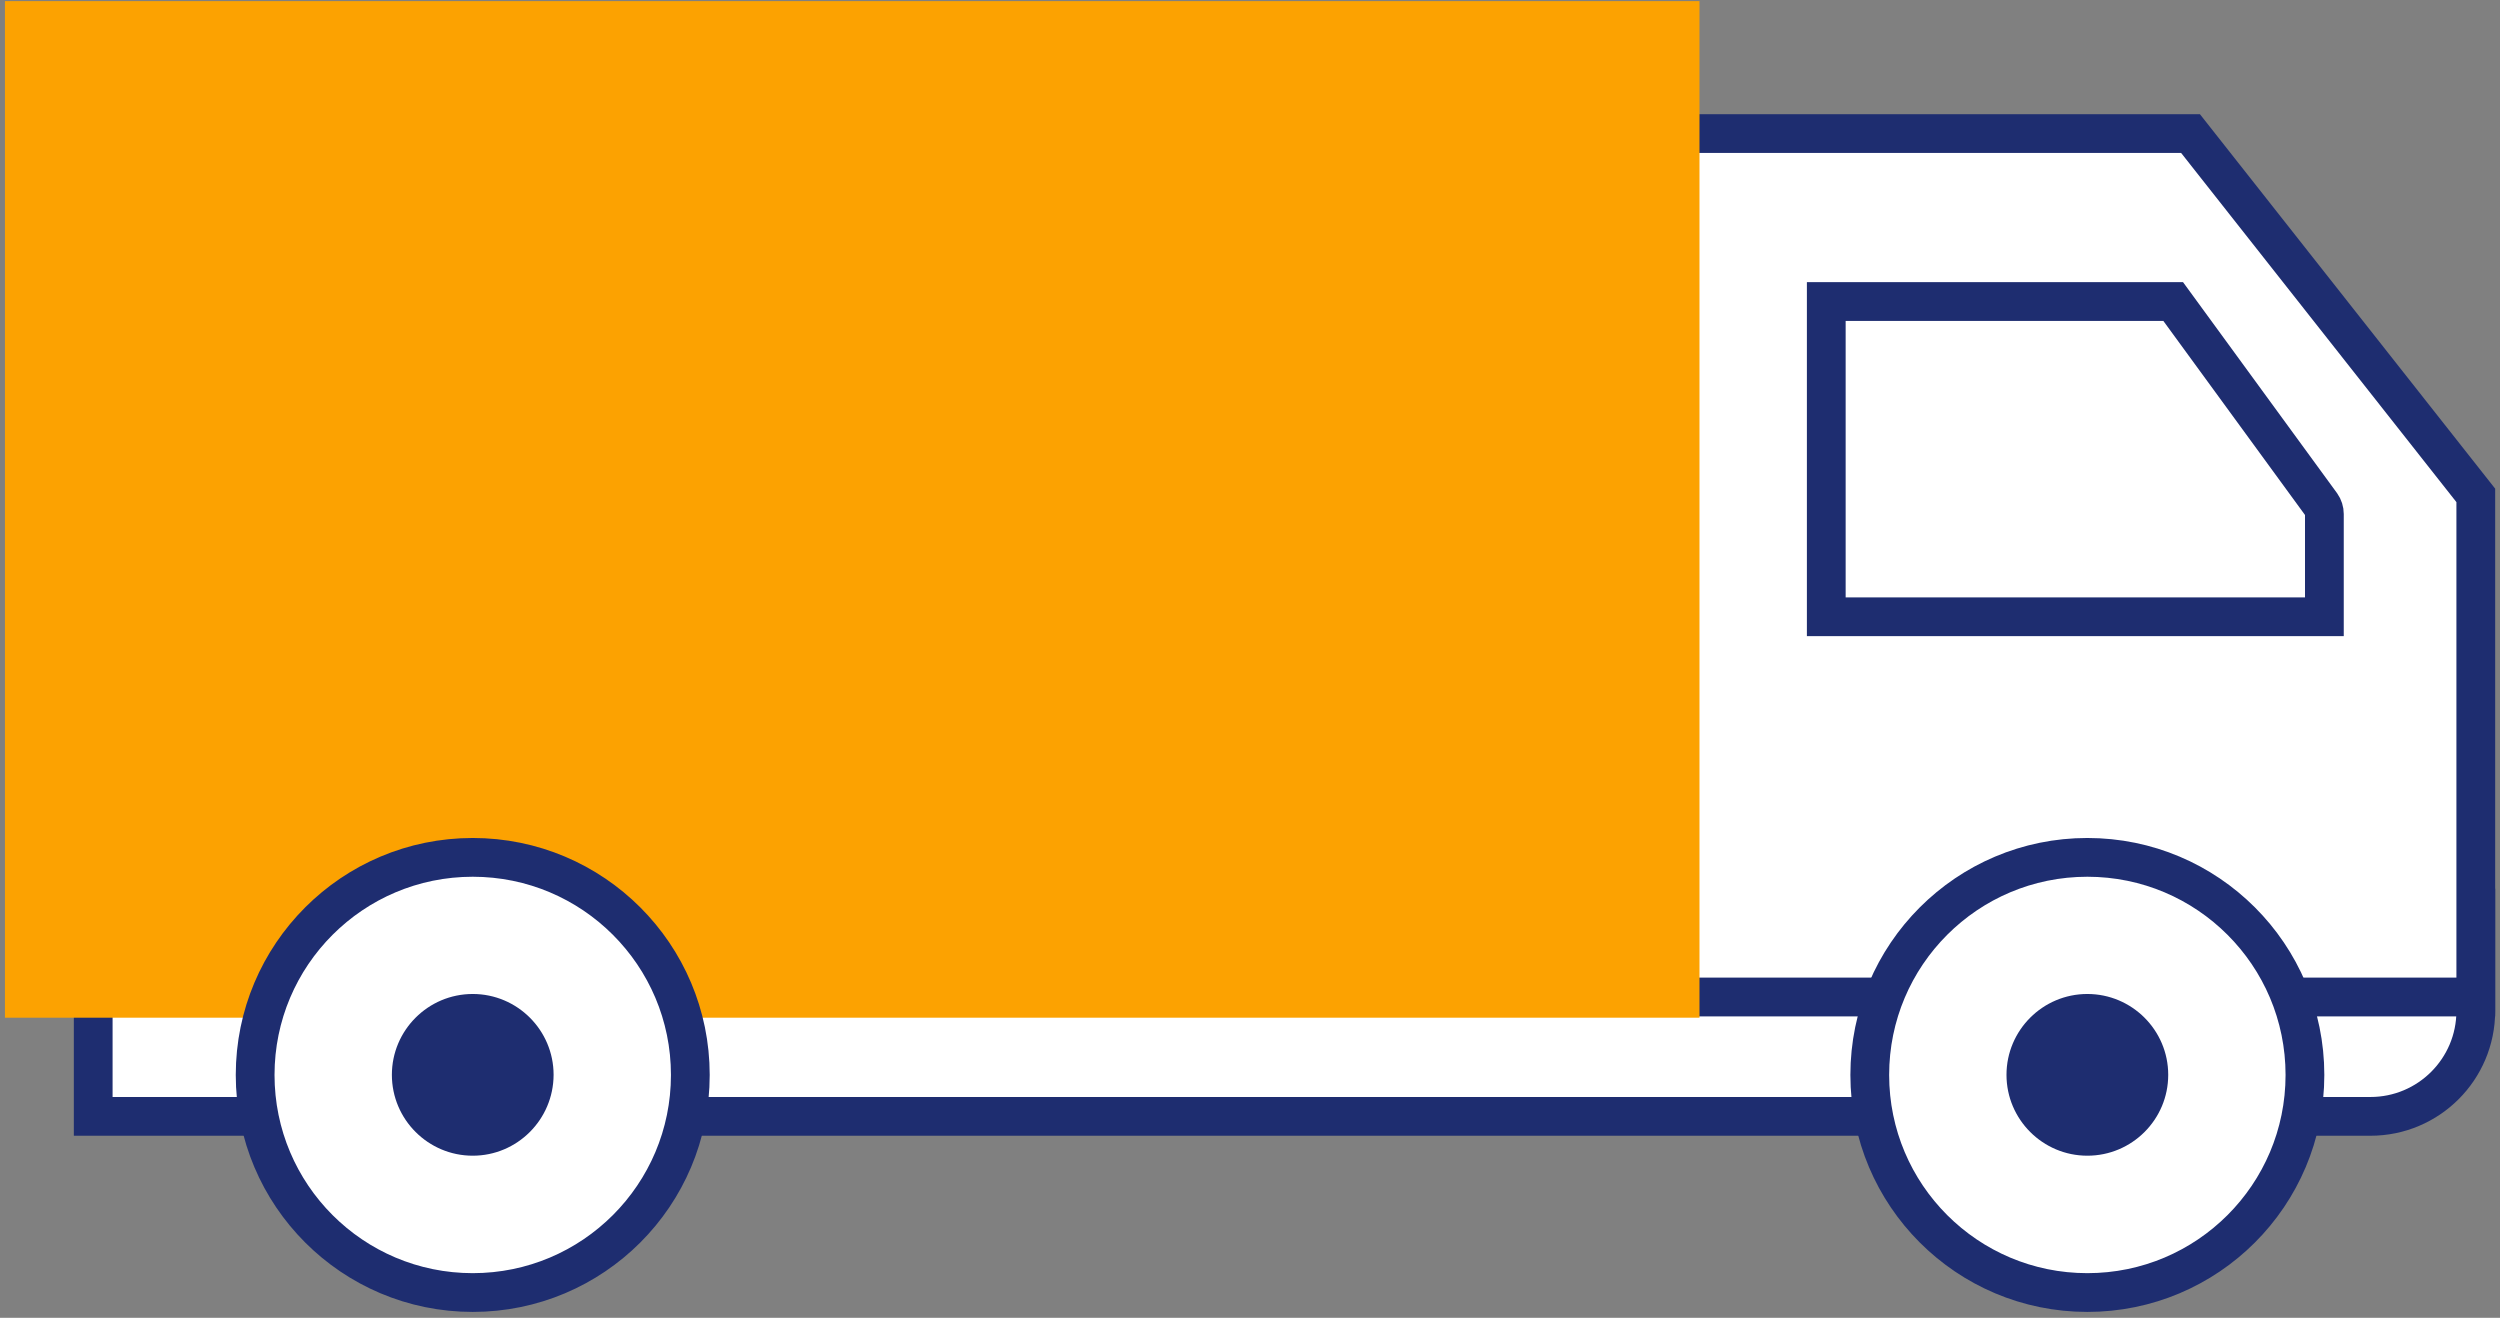 <?xml version="1.0" encoding="UTF-8"?> <svg xmlns="http://www.w3.org/2000/svg" width="258" height="136" viewBox="0 0 258 136" fill="none"><rect x="0" y="0" width="258" height="136" fill="#808080" stroke="none"/> <path d="M244.627 115.209H9.619V93.709H255.502V104.333C255.502 110.338 250.632 115.209 244.627 115.209Z" fill="white" stroke="#1E2D70" stroke-width="4" stroke-miterlimit="10"></path> <path d="M255.502 102.889H162.268V13.785H226.063L255.502 51.126V102.889V102.889Z" fill="white" stroke="#1E2D70" stroke-width="4" stroke-miterlimit="10"></path> <path d="M188.471 63.637V31.118H224.273L239.565 52.069C239.768 52.356 239.876 52.702 239.876 53.048V63.649H188.471V63.637Z" fill="white" stroke="#1E2D70" stroke-width="4" stroke-miterlimit="10"></path> <path d="M215.415 133.39C227.817 133.39 237.87 123.337 237.87 110.935C237.87 98.534 227.817 88.48 215.415 88.48C203.013 88.48 192.96 98.534 192.96 110.935C192.96 123.337 203.013 133.39 215.415 133.39Z" fill="white" stroke="#1E2D70" stroke-width="4" stroke-miterlimit="10"></path> <path d="M215.415 119.268C210.819 119.268 207.07 115.531 207.07 110.923C207.07 106.327 210.807 102.579 215.415 102.579C220.011 102.579 223.76 106.315 223.76 110.923C223.76 115.531 220.023 119.268 215.415 119.268Z" fill="#1E2D70"></path> <path d="M175.387 105.026H0.51V0.116H175.387V105.026Z" fill="#FCA201"></path> <path d="M48.786 133.39C61.188 133.39 71.242 123.337 71.242 110.935C71.242 98.534 61.188 88.48 48.786 88.48C36.385 88.48 26.331 98.534 26.331 110.935C26.331 123.337 36.385 133.39 48.786 133.39Z" fill="white" stroke="#1E2D70" stroke-width="4" stroke-miterlimit="10"></path> <path d="M48.787 119.268C44.191 119.268 40.442 115.531 40.442 110.923C40.442 106.327 44.178 102.579 48.787 102.579C53.383 102.579 57.131 106.315 57.131 110.923C57.119 115.531 53.383 119.268 48.787 119.268Z" fill="#1E2D70"></path> </svg> 
